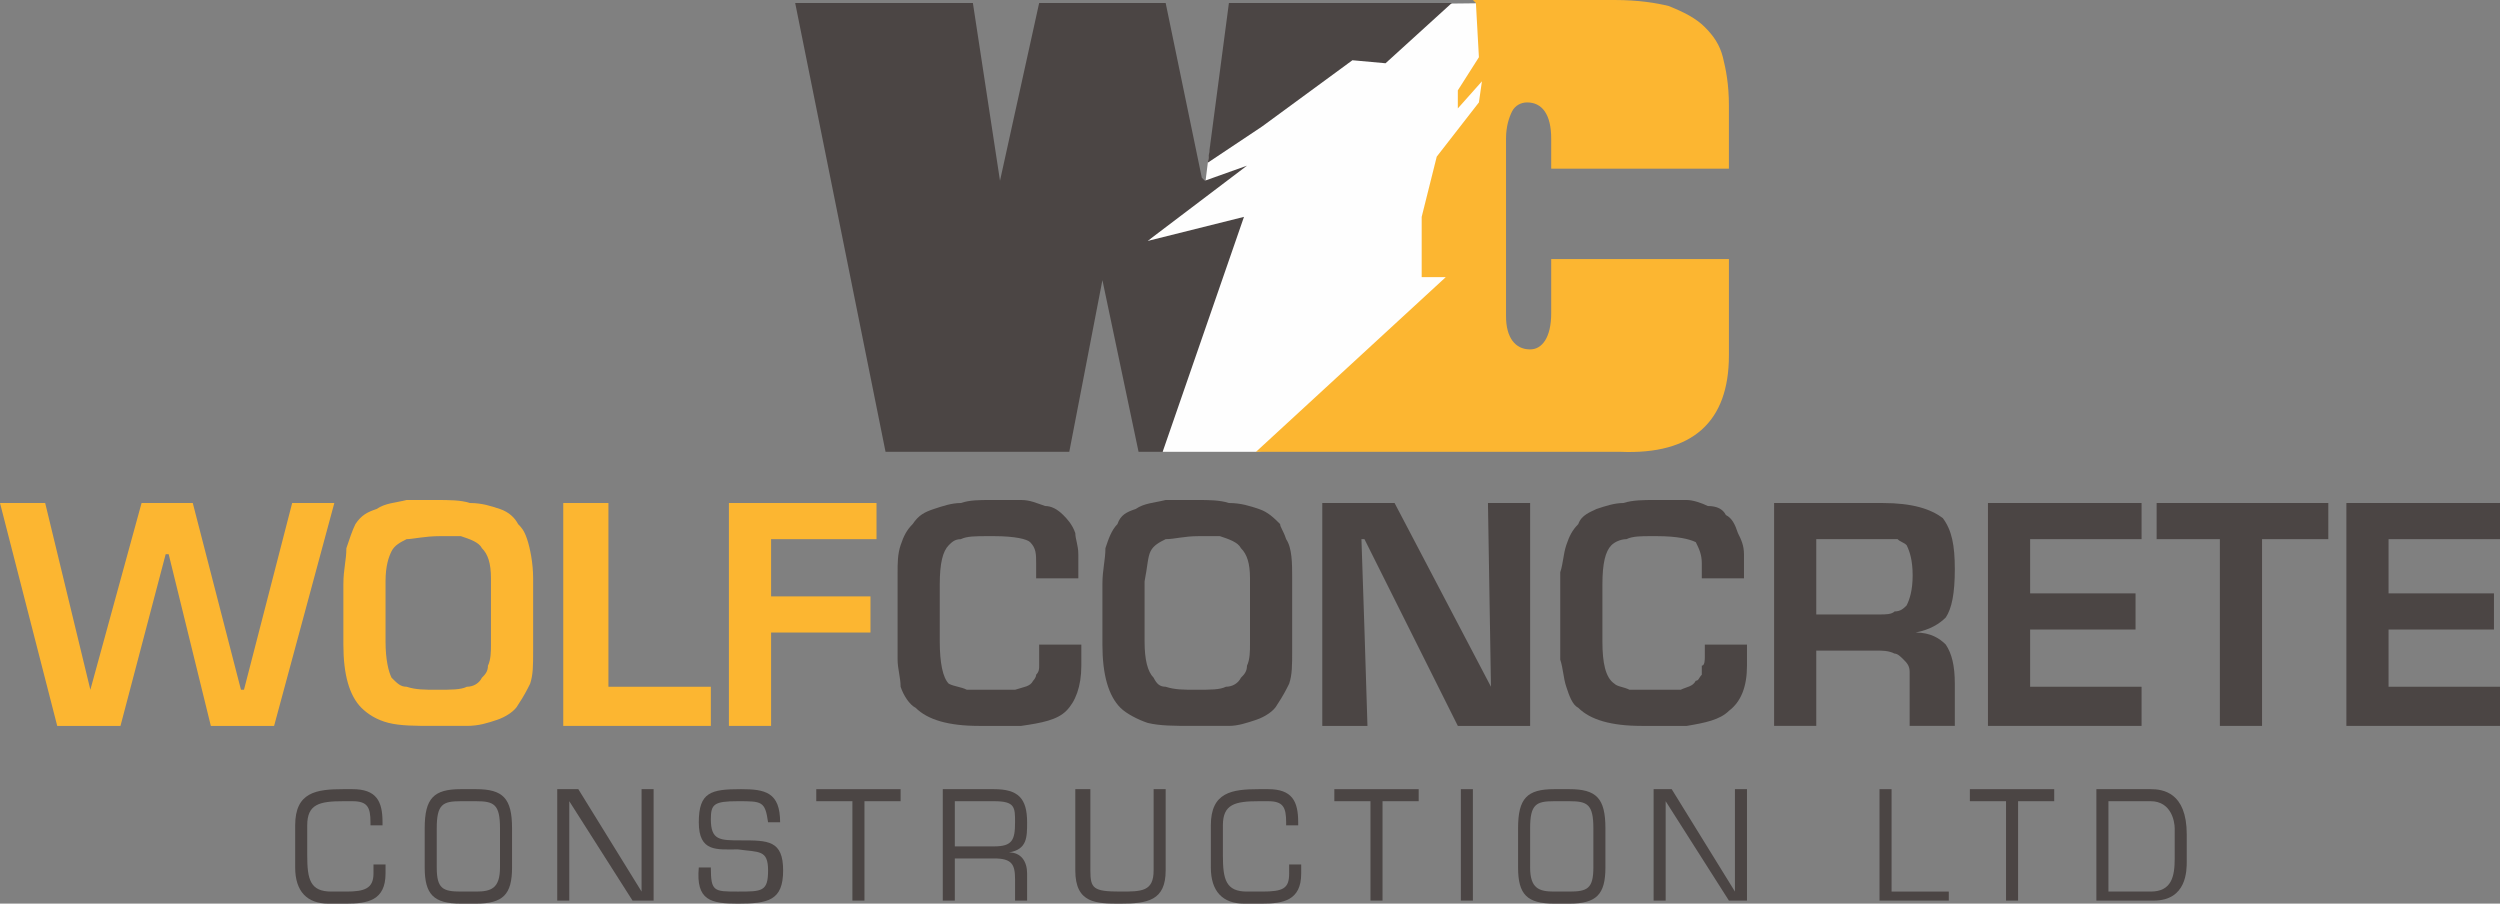 <?xml version="1.0" encoding="UTF-8"?>
<!DOCTYPE svg PUBLIC "-//W3C//DTD SVG 1.1//EN" "http://www.w3.org/Graphics/SVG/1.1/DTD/svg11.dtd">
<!-- Creator: CorelDRAW X7 -->
<svg xmlns="http://www.w3.org/2000/svg" xml:space="preserve" width="830px" height="300px" version="1.1" style="shape-rendering:geometricPrecision; text-rendering:geometricPrecision; image-rendering:optimizeQuality; fill-rule:evenodd; clip-rule:evenodd"
viewBox="0 0 830 300"
 xmlns:xlink="http://www.w3.org/1999/xlink">
 <rect x="0" y="0" width="830" height="300" fill="#808080" stroke="none"/>
 <defs>
  <style type="text/css">
   <![CDATA[
    .fil0 {fill:#FEFEFE}
    .fil1 {fill:#4B4544;fill-rule:nonzero}
    .fil2 {fill:#FCB631;fill-rule:nonzero}
   ]]>
  </style>
 </defs>
 <g id="Layer_x0020_1">
  <g id="_881157358304">
   <polygon class="fil0" points="401,54 410,2 497,1 497,139 417,150 386,150 381,80 400,62 "/>
   <polygon class="fil1" points="413,72 381,80 414,55 400,60 400,60 399,59 399,59 399,59 387,1 345,1 332,60 323,1 264,1 294,150 355,150 366,93 378,150 386,150 "/>
   <polygon class="fil1" points="419,42 449,20 460,21 482,1 408,1 401,54 "/>
   <path class="fil2" d="M574 56l0 -21c0,-7 -1,-12 -2,-16 -1,-4 -3,-7 -6,-10 -3,-3 -7,-5 -12,-7 -4,-1 -10,-2 -18,-2l-47 0 1 1 1 18 -7 11 0 6 8 -9 -1 7 -14 18 -5 20 0 20 8 0 -63 58 22 0 0 0 31 0c2,0 5,0 7,0l61 0c24,1 36,-10 36,-32l0 -32 -59 0 0 18c0,8 -3,12 -7,12 -5,0 -8,-4 -8,-11l0 -59c0,-4 1,-7 2,-9 1,-2 3,-3 5,-3 5,0 8,4 8,12l0 10 59 0z"/>
   <path class="fil1" d="M109 300c-7,0 -11,-4 -11,-12l0 -14c0,-11 7,-12 16,-12l3 0c8,0 10,4 10,11l0 1 -4 0 0 -1c0,-5 -1,-7 -6,-7l-3 0c-8,0 -12,1 -12,8l0 10c0,8 1,12 8,12l5 0c6,0 9,-1 9,-6l0 -3 4 0 0 3c0,9 -6,10 -13,10l-6 0z"/>
   <path class="fil1" d="M153 266c-6,0 -8,1 -8,9l0 13c0,7 2,8 8,8l5 0c5,0 8,-1 8,-8l0 -13c0,-8 -2,-9 -8,-9l-5 0zm5 -4c9,0 12,3 12,13l0 13c0,9 -3,12 -12,12l-5 0c-9,0 -12,-3 -12,-12l0 -13c0,-10 3,-13 12,-13l5 0z"/>
   <polygon class="fil1" points="217,299 210,299 189,266 189,266 189,299 185,299 185,262 192,262 213,296 213,296 213,262 217,262 "/>
   <path class="fil1" d="M232 273c0,-10 4,-11 14,-11 8,0 13,1 13,11l-4 0c-1,-7 -2,-7 -10,-7 -8,0 -9,1 -9,6 0,7 3,7 10,7 9,0 14,0 14,10 0,10 -5,11 -15,11 -9,0 -14,-1 -13,-12l4 0c0,8 1,8 9,8 8,0 10,0 10,-7 0,-7 -3,-6 -10,-7 -7,0 -13,1 -13,-9z"/>
   <polygon class="fil1" points="287,299 283,299 283,266 271,266 271,262 299,262 299,266 287,266 "/>
   <path class="fil1" d="M330 281c6,0 7,-2 7,-8 0,-5 0,-7 -7,-7l-13 0 0 15 13 0zm-13 18l-4 0 0 -37 17 0c8,0 11,3 11,11 0,5 0,9 -6,10l0 0c4,0 6,3 6,7l0 9 -4 0 0 -7c0,-5 -1,-7 -7,-7l-13 0 0 14z"/>
   <path class="fil1" d="M387 262l0 27c0,10 -6,11 -15,11 -8,0 -15,0 -15,-11l0 -27 5 0 0 27c0,6 1,7 10,7 7,0 11,0 11,-7l0 -27 4 0z"/>
   <path class="fil1" d="M413 300c-7,0 -11,-4 -11,-12l0 -14c0,-11 7,-12 16,-12l3 0c8,0 10,4 10,11l0 1 -4 0 0 -1c0,-5 -1,-7 -6,-7l-3 0c-8,0 -12,1 -12,8l0 10c0,8 1,12 8,12l5 0c7,0 9,-1 9,-6l0 -3 4 0 0 3c0,9 -6,10 -13,10l-6 0z"/>
   <polygon class="fil1" points="459,299 455,299 455,266 443,266 443,262 471,262 471,266 459,266 "/>
   <polygon class="fil1" points="489,299 485,299 485,262 489,262 "/>
   <path class="fil1" d="M516 266c-6,0 -8,1 -8,9l0 13c0,7 3,8 8,8l5 0c6,0 8,-1 8,-8l0 -13c0,-8 -2,-9 -8,-9l-5 0zm5 -4c9,0 12,3 12,13l0 13c0,9 -3,12 -12,12l-5 0c-9,0 -12,-3 -12,-12l0 -13c0,-10 3,-13 12,-13l5 0z"/>
   <polygon class="fil1" points="580,299 574,299 553,266 553,266 553,299 549,299 549,262 555,262 576,296 576,296 576,262 580,262 "/>
   <polygon class="fil1" points="628,296 647,296 647,299 624,299 624,262 628,262 "/>
   <polygon class="fil1" points="670,299 666,299 666,266 654,266 654,262 682,262 682,266 670,266 "/>
   <path class="fil1" d="M714 296c7,0 8,-5 8,-11l0 -10c0,-2 -1,-9 -8,-9l-14 0 0 30 14 0zm-18 -34l18 0c4,0 12,1 12,15l0 9c0,3 0,13 -11,13l-19 0 0 -37z"/>
   <polygon class="fil2" points="19,241 0,167 15,167 30,229 30,229 47,167 64,167 80,229 81,229 97,167 111,167 91,241 70,241 56,184 55,184 40,241 "/>
   <path class="fil2" d="M146 178c-5,0 -9,1 -11,1 -2,1 -4,2 -5,4 -1,2 -2,5 -2,10 0,0 0,1 0,2l0 18c0,6 1,10 2,12 2,2 3,3 5,3 3,1 6,1 10,1 5,0 8,0 10,-1 2,0 4,-1 5,-3 1,-1 2,-2 2,-4 1,-2 1,-5 1,-7l0 -20 0 -2c0,-5 -1,-8 -3,-10 -1,-2 -4,-3 -7,-4 -3,0 -5,0 -7,0zm-1 -12c4,0 8,0 11,1 4,0 7,1 10,2 3,1 5,3 6,5 1,1 2,2 3,5 1,3 2,8 2,13l0 24c0,5 0,8 -1,11 -1,2 -2,4 -4,7 -1,2 -4,4 -7,5 -3,1 -6,2 -10,2 -3,0 -7,0 -11,0 -6,0 -11,0 -15,-1 -4,-1 -7,-3 -9,-5 -4,-4 -6,-11 -6,-21l0 -20c0,-5 1,-8 1,-12 1,-3 2,-6 3,-8 2,-3 4,-4 7,-5 3,-2 6,-2 10,-3 3,0 6,0 10,0z"/>
   <polygon class="fil2" points="187,167 202,167 202,228 236,228 236,241 187,241 "/>
   <polygon class="fil2" points="242,241 242,167 291,167 291,179 256,179 256,198 289,198 289,210 256,210 256,241 "/>
   <path class="fil1" d="M344 192l0 -5c0,-3 0,-5 -2,-7 -1,-1 -5,-2 -12,-2l-2 0c-4,0 -7,0 -9,1 -2,0 -3,1 -4,2 -2,2 -3,6 -3,13l0 19c0,7 1,12 3,14 2,1 4,1 6,2 1,0 4,0 8,0 4,0 7,0 8,0 3,-1 5,-1 6,-3 0,0 1,-1 1,-2 1,-1 1,-2 1,-3 0,0 0,-2 0,-3 0,-1 0,-3 0,-4l14 0 0 5 0 2c0,7 -2,12 -5,15 -3,3 -8,4 -15,5 -2,0 -5,0 -8,0 -4,0 -6,0 -6,0 -10,0 -17,-2 -21,-6 -2,-1 -4,-4 -5,-7 0,-3 -1,-6 -1,-9 0,-4 0,-9 0,-15 0,-6 0,-11 0,-14 0,-3 0,-6 1,-9 1,-3 2,-5 4,-7 2,-3 4,-4 7,-5 3,-1 6,-2 9,-2 3,-1 6,-1 10,-1 4,0 7,0 10,0 3,0 5,1 8,2 2,0 4,1 6,3 1,1 3,3 4,6 0,2 1,4 1,7 0,2 0,5 0,8l-14 0z"/>
   <path class="fil1" d="M398 178c-5,0 -8,1 -11,1 -2,1 -4,2 -5,4 -1,2 -1,5 -2,10 0,0 0,1 0,2l0 18c0,6 1,10 3,12 1,2 2,3 4,3 3,1 6,1 10,1 5,0 8,0 10,-1 2,0 4,-1 5,-3 1,-1 2,-2 2,-4 1,-2 1,-5 1,-7l0 -20 0 -2c0,-5 -1,-8 -3,-10 -1,-2 -4,-3 -7,-4 -2,0 -5,0 -7,0zm0 -12c3,0 7,0 10,1 4,0 7,1 10,2 3,1 5,3 7,5 0,1 1,2 2,5 2,3 2,8 2,13l0 24c0,5 0,8 -1,11 -1,2 -2,4 -4,7 -1,2 -4,4 -7,5 -3,1 -6,2 -9,2 -4,0 -8,0 -12,0 -6,0 -11,0 -15,-1 -3,-1 -7,-3 -9,-5 -4,-4 -6,-11 -6,-21l0 -20c0,-5 1,-8 1,-12 1,-3 2,-6 4,-8 1,-3 3,-4 6,-5 3,-2 6,-2 10,-3 3,0 6,0 11,0z"/>
   <polygon class="fil1" points="439,167 463,167 495,228 495,228 494,167 508,167 508,241 484,241 453,179 452,179 453,209 454,241 439,241 "/>
   <path class="fil1" d="M565 192l0 -5c0,-3 -1,-5 -2,-7 -2,-1 -6,-2 -13,-2l-2 0c-3,0 -6,0 -8,1 -2,0 -4,1 -5,2 -2,2 -3,6 -3,13l0 19c0,7 1,12 4,14 1,1 3,1 5,2 2,0 5,0 8,0 4,0 7,0 9,0 2,-1 4,-1 5,-3 1,0 1,-1 2,-2 0,-1 0,-2 0,-3 1,0 1,-2 1,-3 0,-1 0,-3 0,-4l14 0 0 5 0 2c0,7 -2,12 -6,15 -3,3 -8,4 -14,5 -3,0 -5,0 -9,0 -3,0 -5,0 -6,0 -10,0 -17,-2 -21,-6 -2,-1 -3,-4 -4,-7 -1,-3 -1,-6 -2,-9 0,-4 0,-9 0,-15 0,-6 0,-11 0,-14 1,-3 1,-6 2,-9 1,-3 2,-5 4,-7 1,-3 4,-4 6,-5 3,-1 6,-2 9,-2 3,-1 7,-1 10,-1 5,0 8,0 11,0 2,0 5,1 7,2 3,0 5,1 6,3 2,1 3,3 4,6 1,2 2,4 2,7 0,2 0,5 0,8l-14 0z"/>
   <path class="fil1" d="M623 179l-20 0 0 25 21 0c2,0 4,0 5,-1 2,0 3,-1 4,-2 1,-2 2,-5 2,-10 0,-5 -1,-8 -2,-10 -1,-1 -2,-1 -3,-2 -2,0 -4,0 -7,0zm2 -12c10,0 16,2 20,5 3,4 4,9 4,17 0,8 -1,13 -3,16 -2,2 -5,4 -10,5l0 0c5,0 8,2 10,4 2,3 3,7 3,13l0 14 -15 0 0 -12c0,-2 0,-4 0,-6 0,-2 -1,-3 -2,-4 -1,-1 -2,-2 -3,-2 -2,-1 -4,-1 -6,-1l-1 0 -19 0 0 25 -14 0 0 -74 36 0z"/>
   <polygon class="fil1" points="660,241 660,167 711,167 711,179 674,179 674,197 709,197 709,209 674,209 674,228 711,228 711,241 "/>
   <polygon class="fil1" points="737,241 737,179 716,179 716,167 773,167 773,179 751,179 751,241 "/>
   <polygon class="fil1" points="779,241 779,167 830,167 830,179 793,179 793,197 828,197 828,209 793,209 793,228 830,228 830,241 "/>
  </g>
 </g>
</svg>
